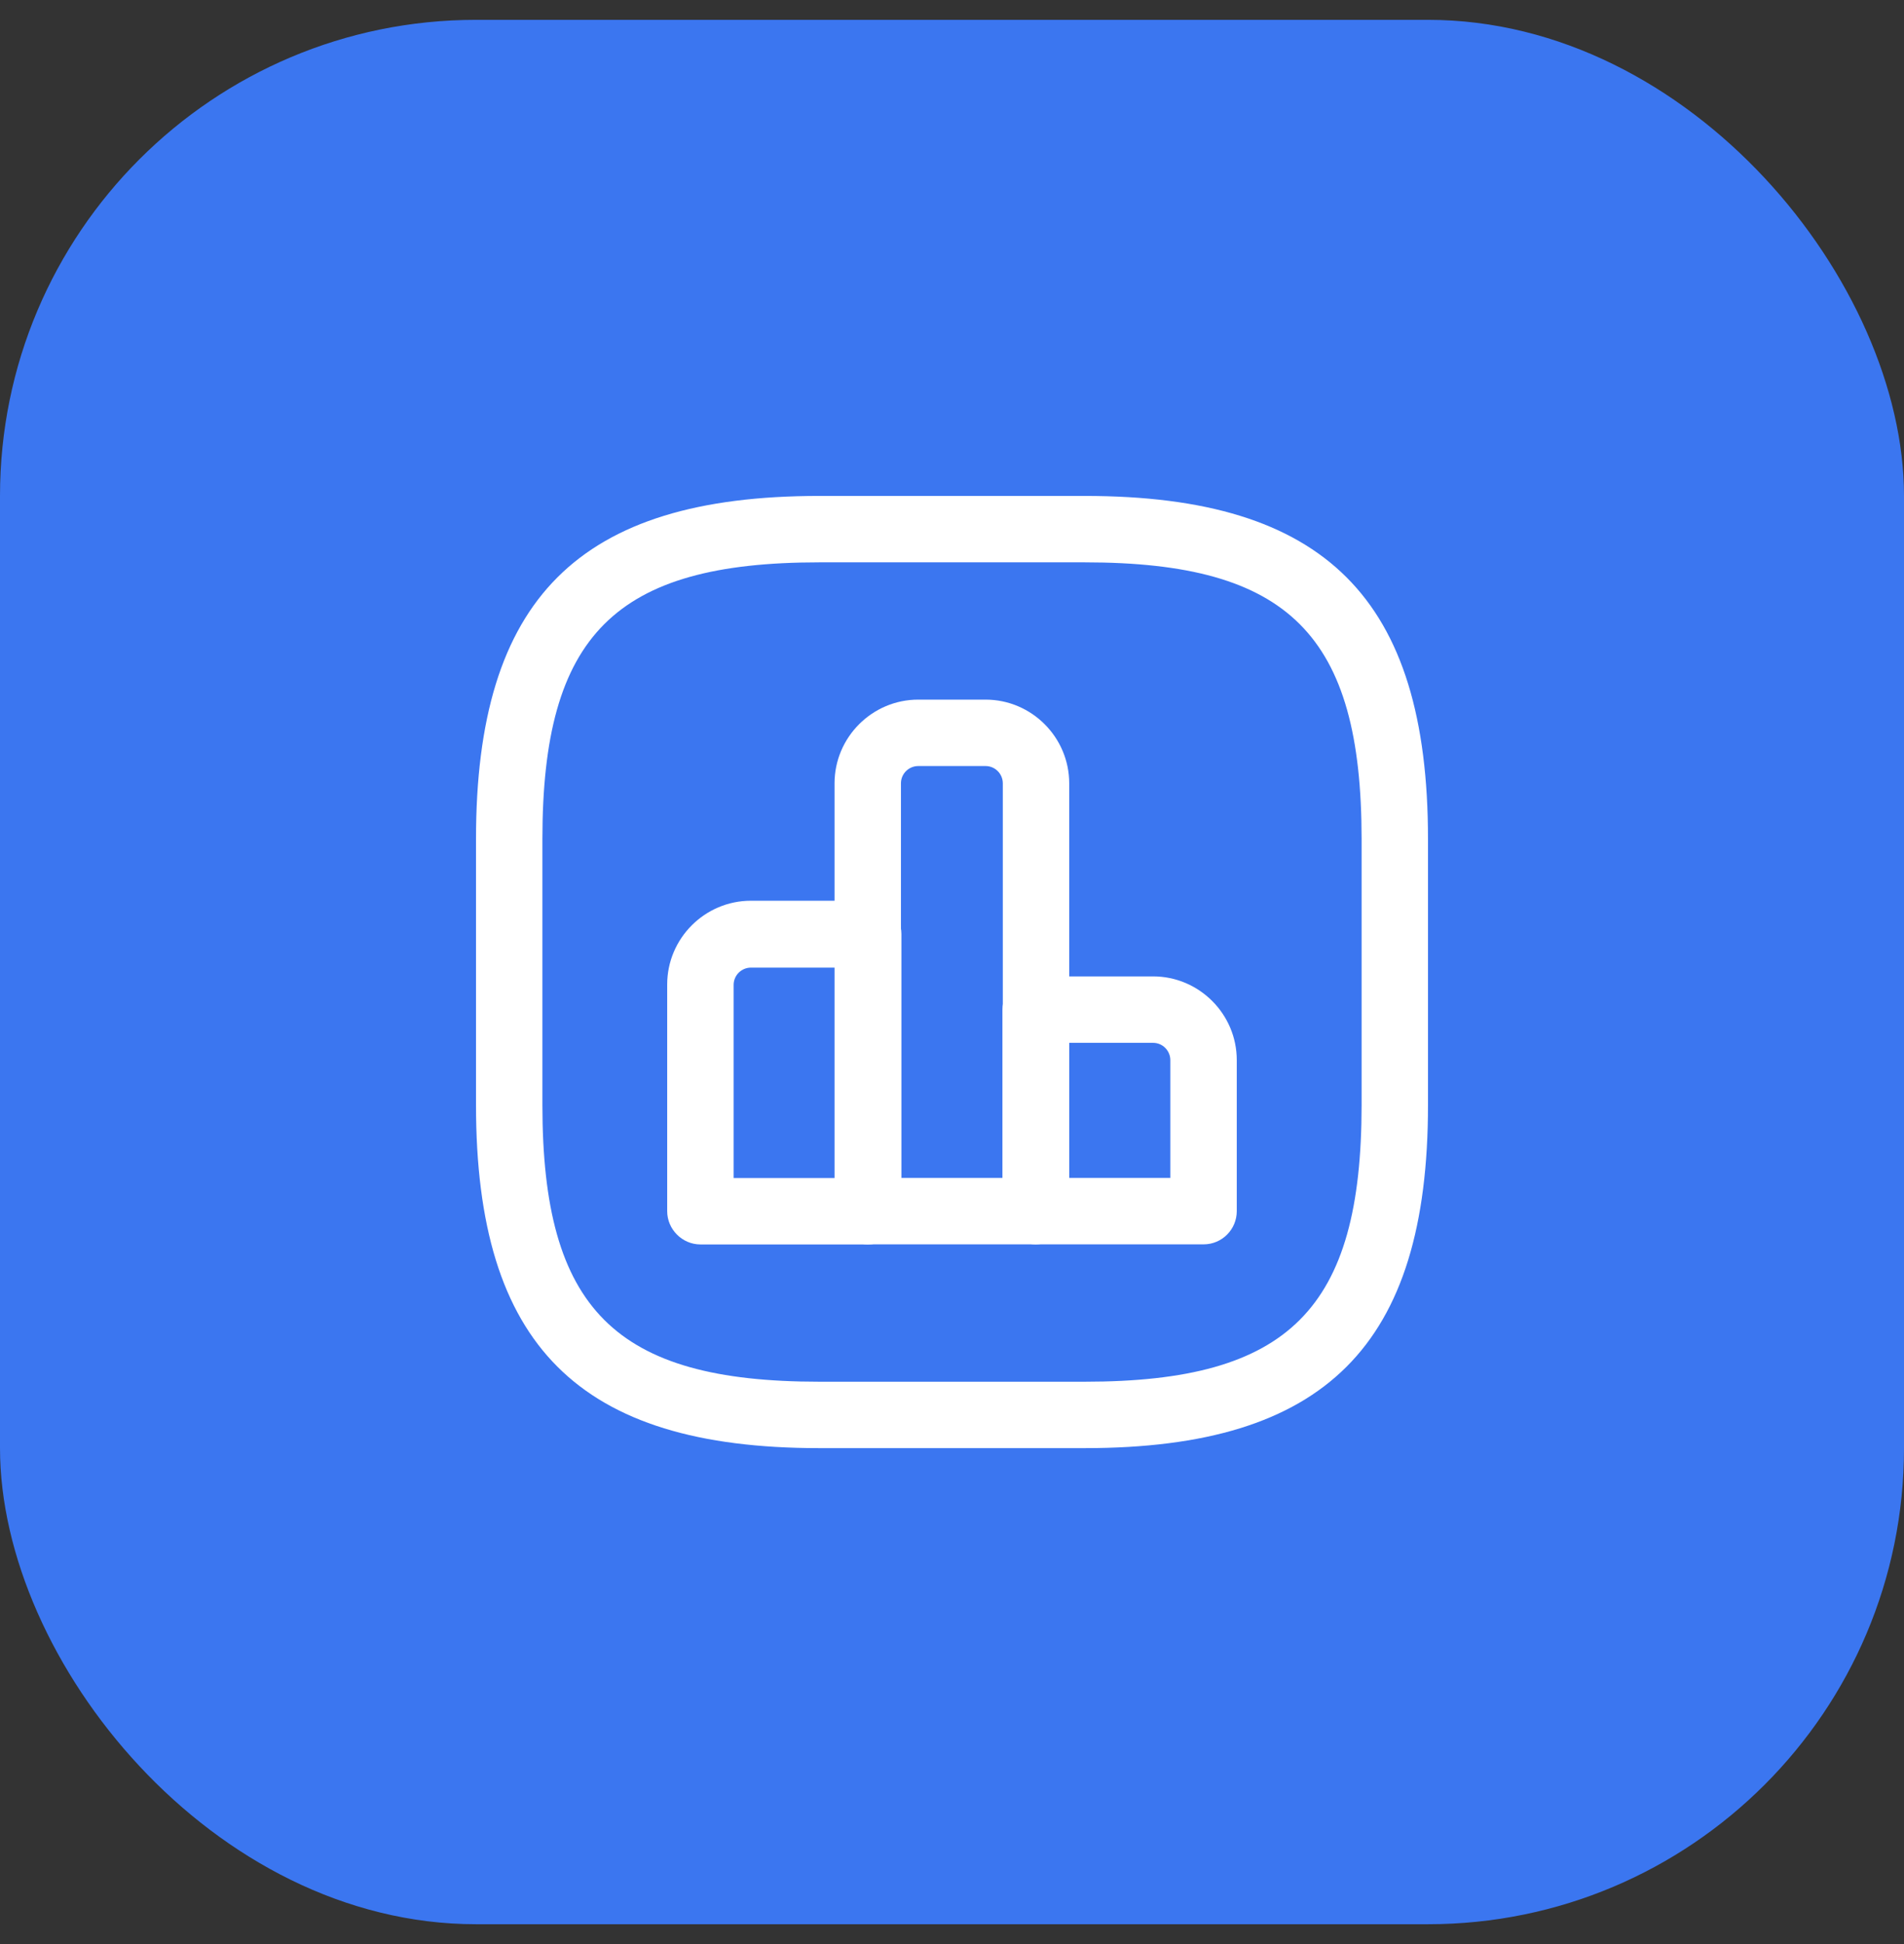 <svg width="48" height="49" viewBox="0 0 48 49" fill="none" xmlns="http://www.w3.org/2000/svg">
<rect x="0" y="0" width="48" height="49" fill="#333333" stroke="none"/>
<rect y="0.5" width="48" height="48" rx="12" fill="#3B76F0"/>
<path d="M21.888 31.366H17.657C17.2 31.366 16.82 30.986 16.82 30.529V24.813C16.82 23.652 17.769 22.703 18.93 22.703H21.888C22.346 22.703 22.725 23.083 22.725 23.541V30.517C22.725 30.986 22.346 31.366 21.888 31.366ZM18.495 29.692H21.051V24.389H18.93C18.696 24.389 18.495 24.579 18.495 24.824V29.692Z" fill="white"/>
<path d="M26.107 31.364H21.876C21.419 31.364 21.039 30.985 21.039 30.527V19.744C21.039 18.583 21.988 17.634 23.149 17.634H24.846C26.006 17.634 26.955 18.583 26.955 19.744V30.527C26.944 30.985 26.576 31.364 26.107 31.364ZM22.725 29.69H25.281V19.744C25.281 19.509 25.091 19.308 24.846 19.308H23.149C22.914 19.308 22.713 19.498 22.713 19.744V29.69H22.725Z" fill="white"/>
<path d="M30.341 31.364H26.111C25.653 31.364 25.273 30.985 25.273 30.527V25.448C25.273 24.99 25.653 24.61 26.111 24.61H29.069C30.23 24.61 31.179 25.559 31.179 26.72V30.527C31.179 30.985 30.81 31.364 30.341 31.364ZM26.948 29.69H29.504V26.72C29.504 26.486 29.314 26.285 29.069 26.285H26.948V29.69Z" fill="white"/>
<path d="M27.349 36.5H20.651C14.59 36.5 12 33.91 12 27.849V21.151C12 15.09 14.59 12.5 20.651 12.5H27.349C33.41 12.5 36 15.09 36 21.151V27.849C36 33.91 33.41 36.5 27.349 36.5ZM20.651 14.174C15.505 14.174 13.674 16.005 13.674 21.151V27.849C13.674 32.995 15.505 34.826 20.651 34.826H27.349C32.495 34.826 34.326 32.995 34.326 27.849V21.151C34.326 16.005 32.495 14.174 27.349 14.174H20.651Z" fill="white"/>
</svg>
